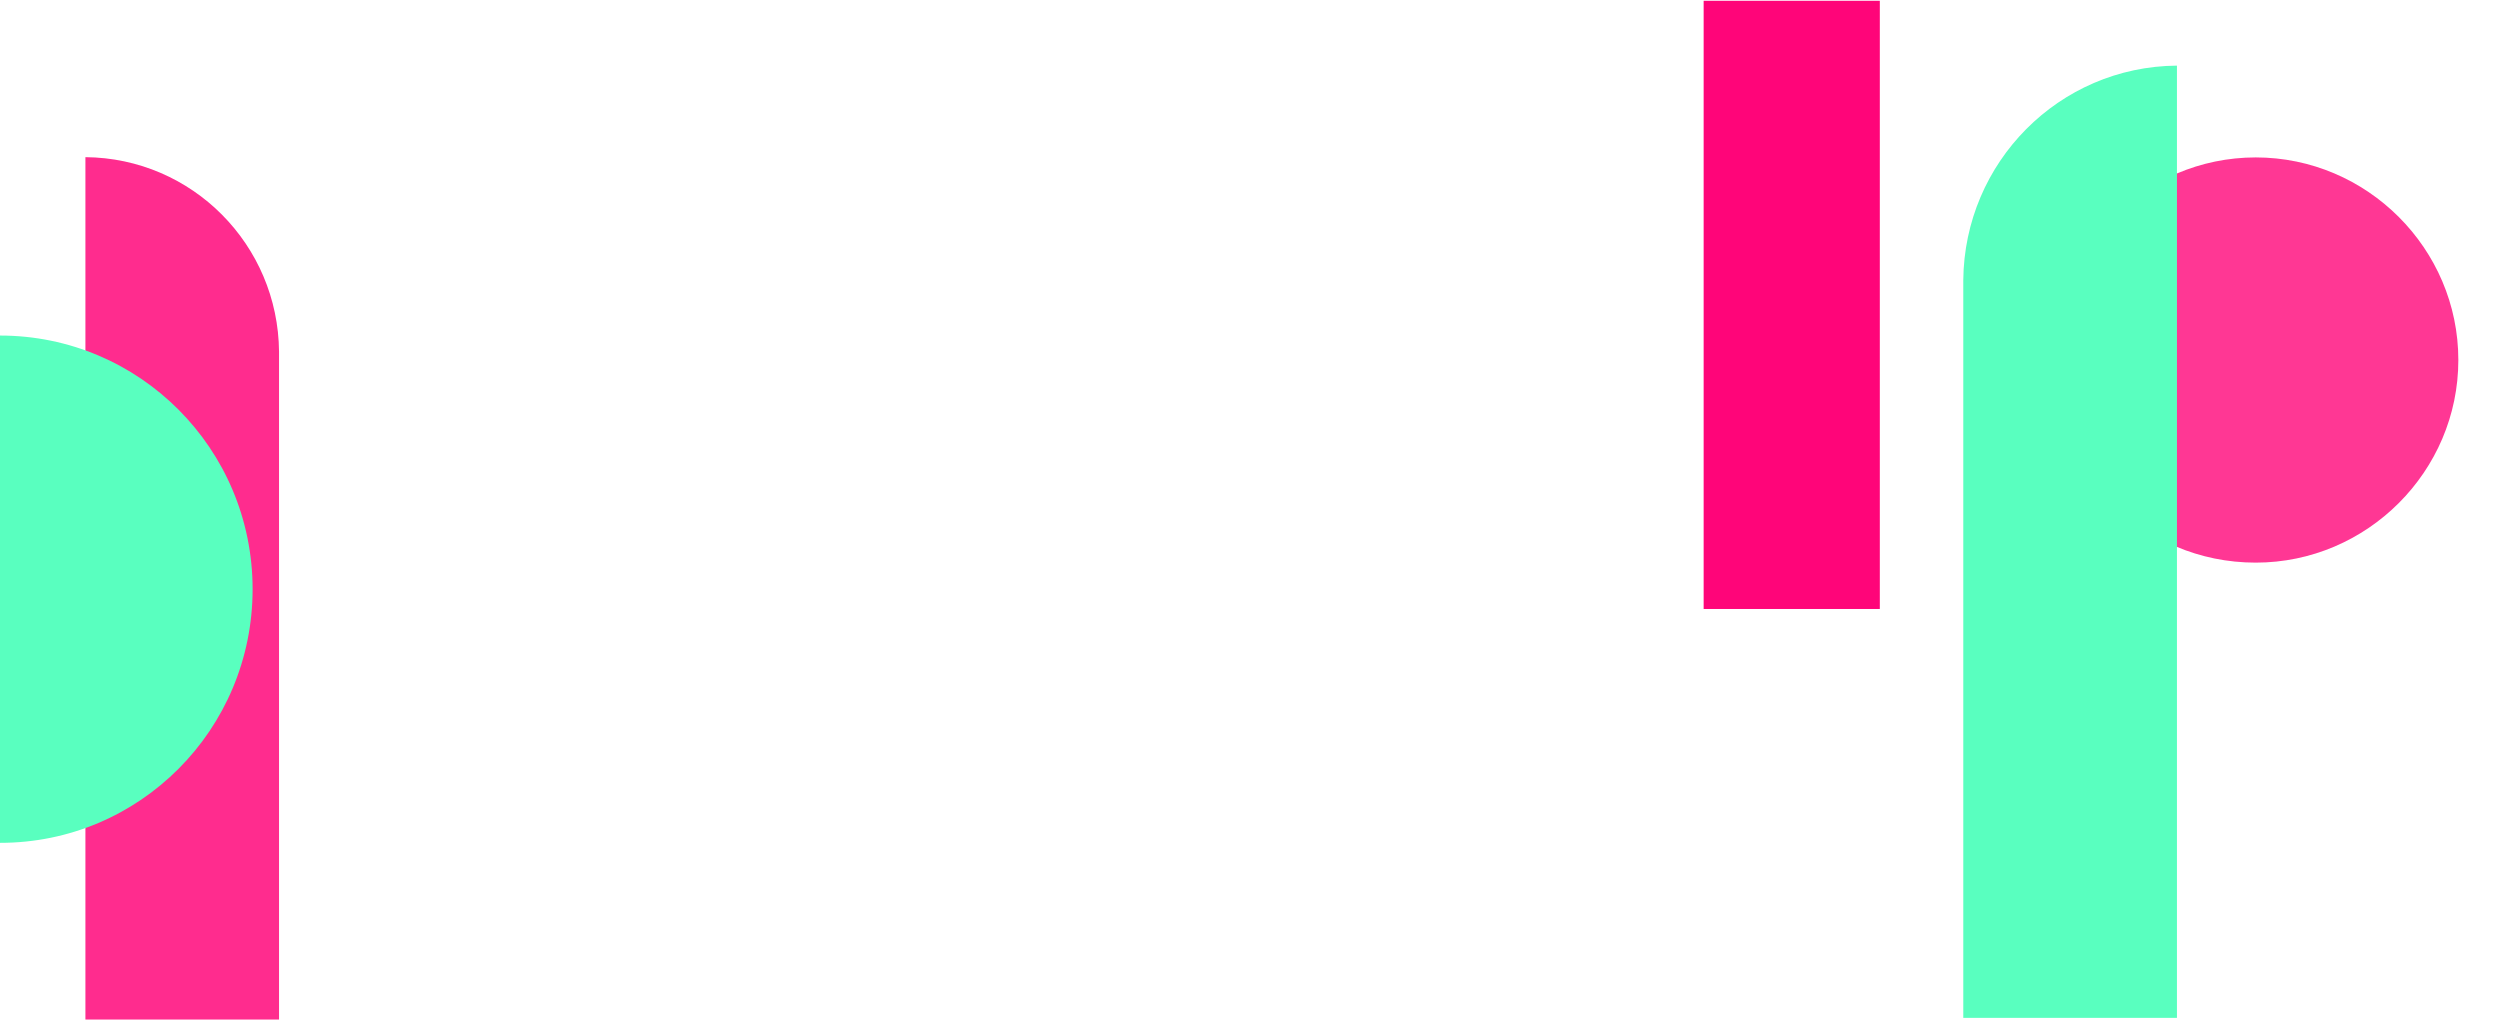 <?xml version="1.0" encoding="UTF-8"?> <!-- Generator: Adobe Illustrator 23.0.3, SVG Export Plug-In . SVG Version: 6.00 Build 0) --> <svg xmlns="http://www.w3.org/2000/svg" xmlns:xlink="http://www.w3.org/1999/xlink" id="Laag_1" x="0px" y="0px" viewBox="0 0 1920 783" style="enable-background:new 0 0 1920 783;" xml:space="preserve"> <style type="text/css"> .st0{opacity:0.84;fill:#FF0579;enable-background:new ;} .st1{fill:#59FFBF;} .st2{opacity:0.8;fill:#FF0579;enable-background:new ;} .st3{fill:#FF0579;} .st4{opacity:0.9;fill:#F5FF00;enable-background:new ;} .st5{fill:#F5FF00;} .st6{fill:#FE4161;} .st7{fill:#B900FF;} .st8{opacity:0.7;fill:#B900FF;enable-background:new ;} .st9{fill:#009FE3;} .st10{opacity:0.8;fill:#59FFBF;enable-background:new ;} .st11{opacity:0.8;fill:#009FE3;enable-background:new ;} .st12{opacity:0.8;fill:#EC692C;enable-background:new ;} .st13{fill:#EC692C;} </style> <path class="st0" d="M65.6,783.4V420.8V270.1V120.7c82.1,0.7,148,67.3,148.7,149.4l0,0v513.3L65.6,783.4L65.6,783.4z"></path> <path class="st1" d="M194,452.5c0-107.9-87-194.8-194-194.8v389.6C107.1,647.4,194,560.4,194,452.5"></path> <path class="st2" d="M1732.4,432.1c85.5,0,155.6-70.1,155.6-155.6s-70.1-155.6-155.6-155.6c-85.5,0-155.6,70.1-155.6,155.6 C1576.9,362,1645.3,432.1,1732.4,432.1"></path> <path class="st1" d="M1671.9,781.7V381.5V215.2V50.4c-90.6,0.7-163.3,74.3-164.1,164.8l0,0v566.5H1671.9L1671.9,781.7z"></path> <path class="st3" d="M1443.7,0.6L1443.7,0.6v467.1h-135.3l0,0v-330V0.6"></path> </svg> 